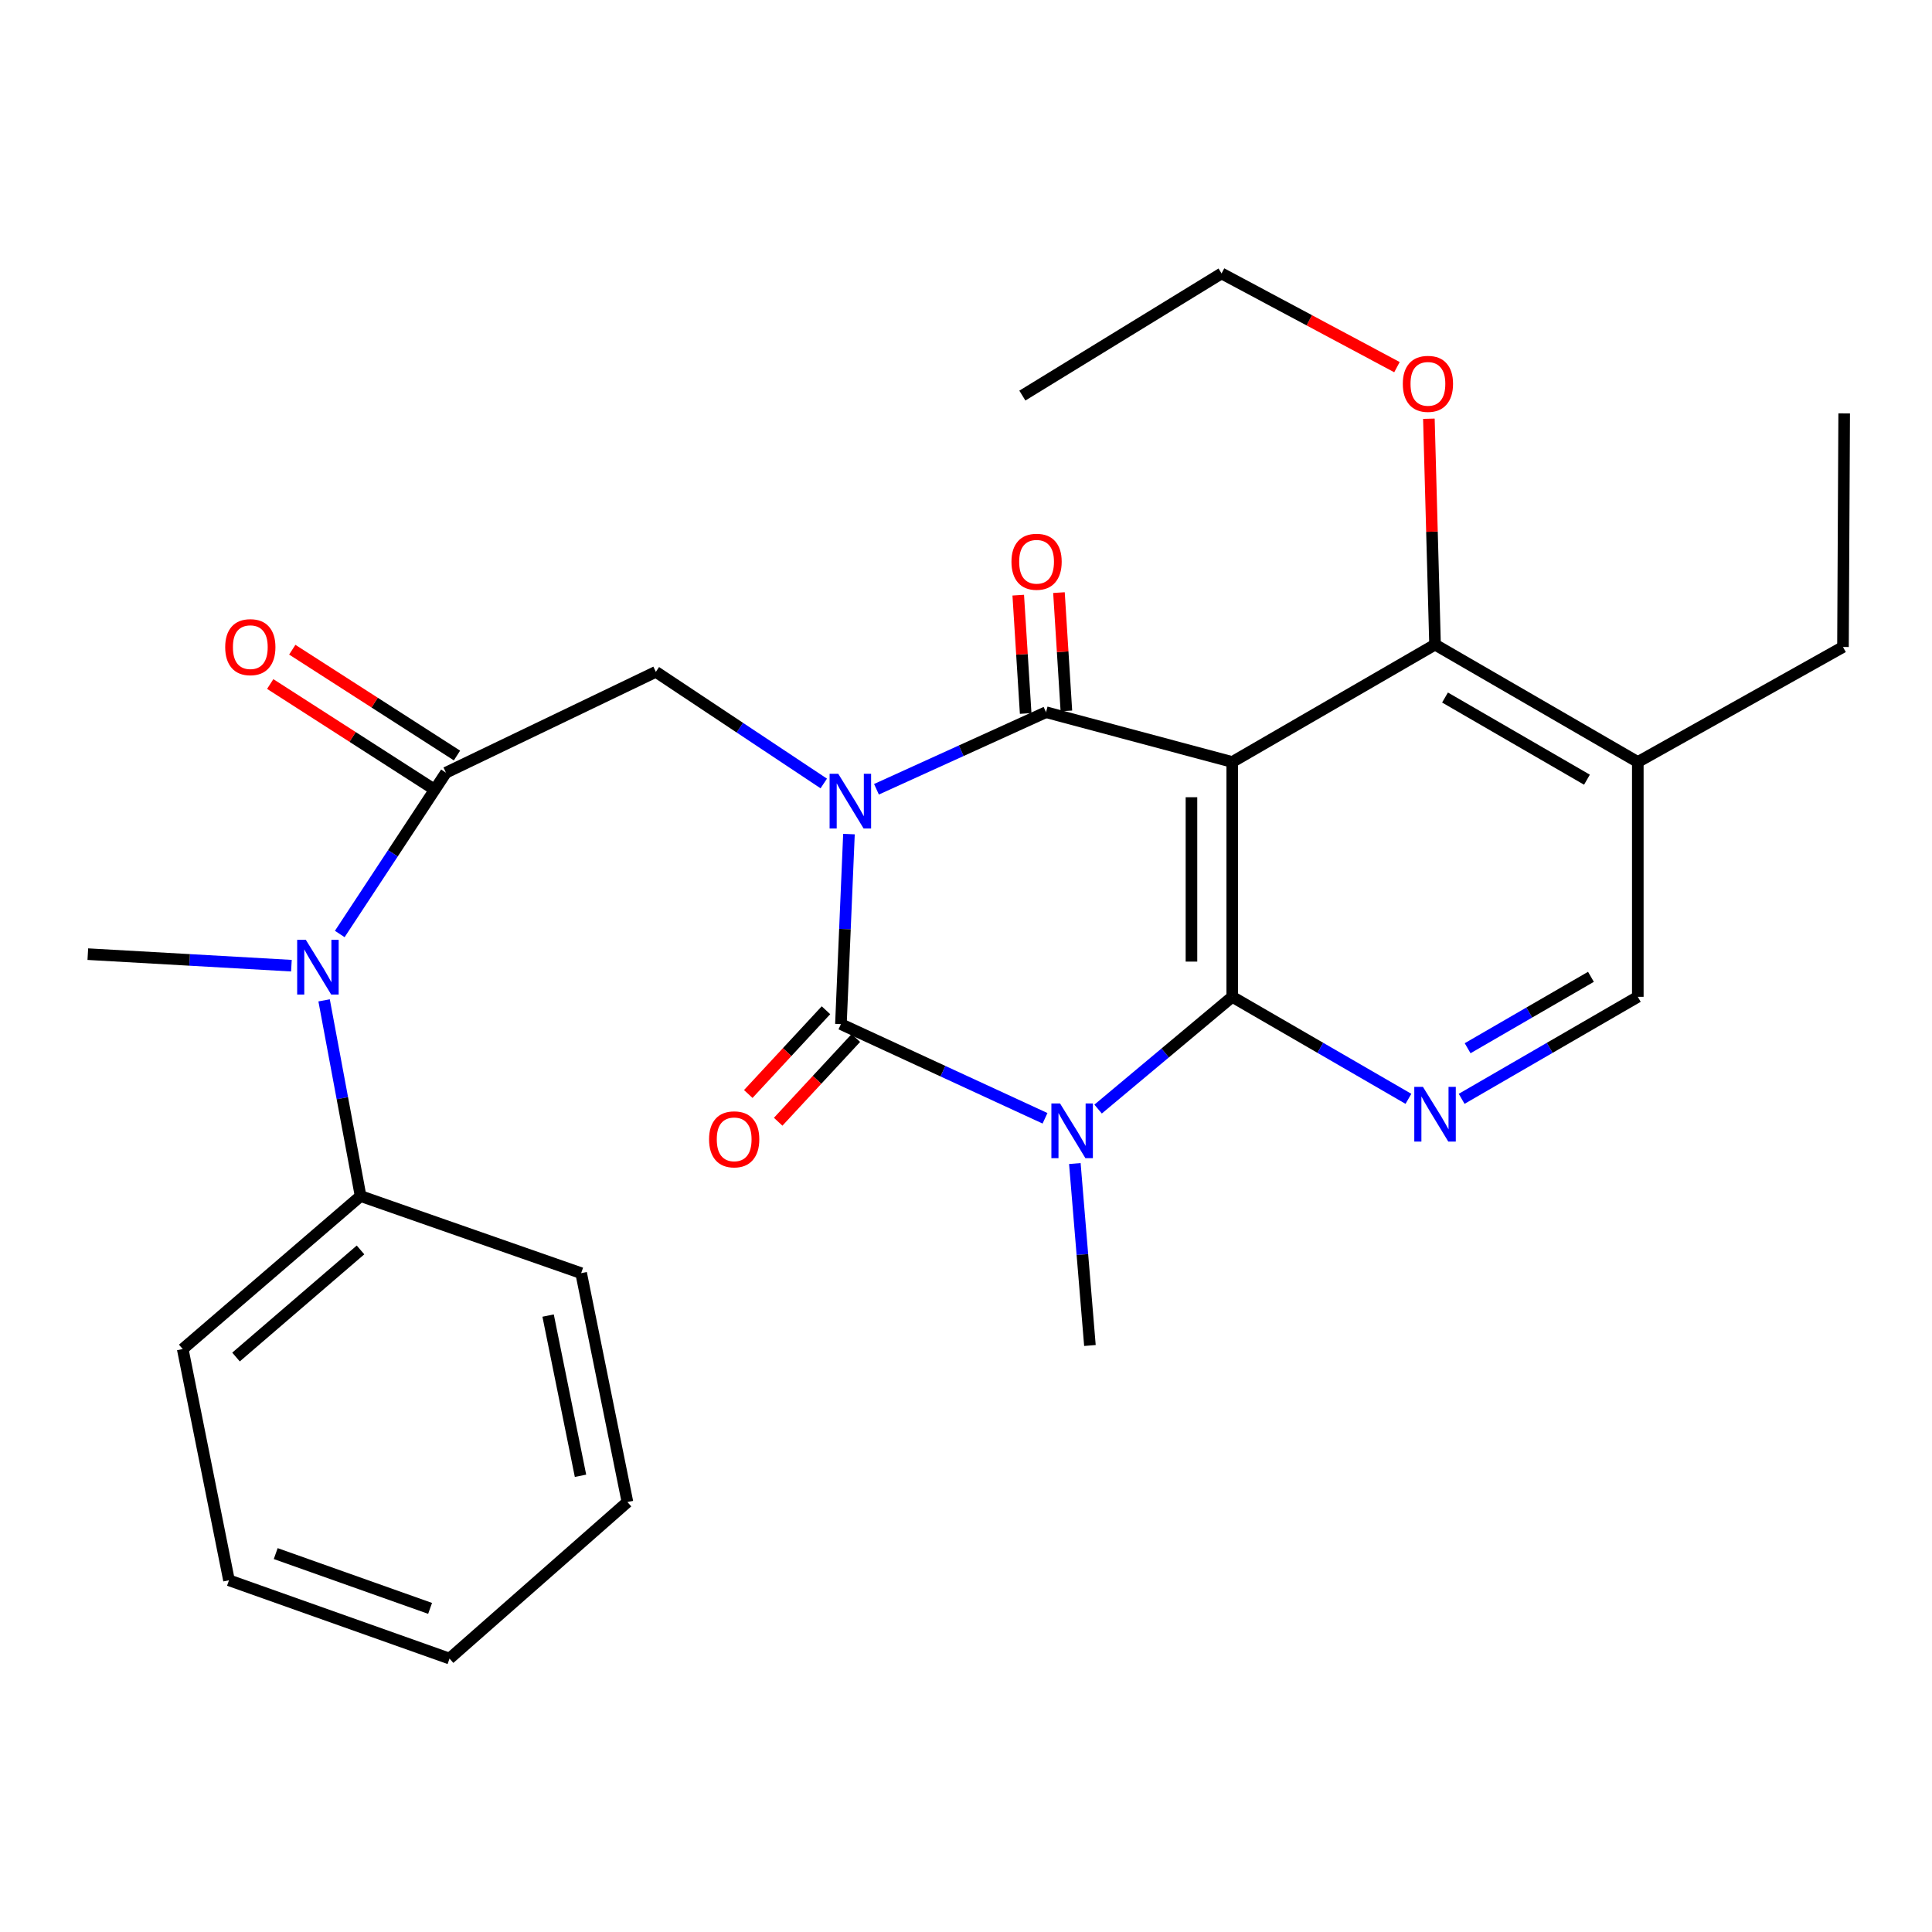 <?xml version='1.0' encoding='iso-8859-1'?>
<svg version='1.1' baseProfile='full'
              xmlns='http://www.w3.org/2000/svg'
                      xmlns:rdkit='http://www.rdkit.org/xml'
                      xmlns:xlink='http://www.w3.org/1999/xlink'
                  xml:space='preserve'
width='1000px' height='1000px' viewBox='0 0 1000 1000'>
<!-- END OF HEADER -->
<rect style='opacity:1.0;fill:#FFFFFF;stroke:none' width='1000' height='1000' x='0' y='0'> </rect>
<path class='bond-0' d='M 439.418,431.72 L 437.339,480.899' style='fill:none;fill-rule:evenodd;stroke:#0000FF;stroke-width:6px;stroke-linecap:butt;stroke-linejoin:miter;stroke-opacity:1' />
<path class='bond-0' d='M 437.339,480.899 L 435.259,530.077' style='fill:none;fill-rule:evenodd;stroke:#000000;stroke-width:6px;stroke-linecap:butt;stroke-linejoin:miter;stroke-opacity:1' />
<path class='bond-2' d='M 453.661,408.525 L 497.541,388.578' style='fill:none;fill-rule:evenodd;stroke:#0000FF;stroke-width:6px;stroke-linecap:butt;stroke-linejoin:miter;stroke-opacity:1' />
<path class='bond-2' d='M 497.541,388.578 L 541.42,368.63' style='fill:none;fill-rule:evenodd;stroke:#000000;stroke-width:6px;stroke-linecap:butt;stroke-linejoin:miter;stroke-opacity:1' />
<path class='bond-5' d='M 426.377,405.524 L 382.923,376.637' style='fill:none;fill-rule:evenodd;stroke:#0000FF;stroke-width:6px;stroke-linecap:butt;stroke-linejoin:miter;stroke-opacity:1' />
<path class='bond-5' d='M 382.923,376.637 L 339.468,347.75' style='fill:none;fill-rule:evenodd;stroke:#000000;stroke-width:6px;stroke-linecap:butt;stroke-linejoin:miter;stroke-opacity:1' />
<path class='bond-1' d='M 435.259,530.077 L 488.079,554.452' style='fill:none;fill-rule:evenodd;stroke:#000000;stroke-width:6px;stroke-linecap:butt;stroke-linejoin:miter;stroke-opacity:1' />
<path class='bond-1' d='M 488.079,554.452 L 540.899,578.827' style='fill:none;fill-rule:evenodd;stroke:#0000FF;stroke-width:6px;stroke-linecap:butt;stroke-linejoin:miter;stroke-opacity:1' />
<path class='bond-11' d='M 427.52,522.897 L 407.41,544.574' style='fill:none;fill-rule:evenodd;stroke:#000000;stroke-width:6px;stroke-linecap:butt;stroke-linejoin:miter;stroke-opacity:1' />
<path class='bond-11' d='M 407.41,544.574 L 387.3,566.25' style='fill:none;fill-rule:evenodd;stroke:#FF0000;stroke-width:6px;stroke-linecap:butt;stroke-linejoin:miter;stroke-opacity:1' />
<path class='bond-11' d='M 442.999,537.257 L 422.889,558.934' style='fill:none;fill-rule:evenodd;stroke:#000000;stroke-width:6px;stroke-linecap:butt;stroke-linejoin:miter;stroke-opacity:1' />
<path class='bond-11' d='M 422.889,558.934 L 402.779,580.611' style='fill:none;fill-rule:evenodd;stroke:#FF0000;stroke-width:6px;stroke-linecap:butt;stroke-linejoin:miter;stroke-opacity:1' />
<path class='bond-16' d='M 556.338,602.252 L 560.24,649.34' style='fill:none;fill-rule:evenodd;stroke:#0000FF;stroke-width:6px;stroke-linecap:butt;stroke-linejoin:miter;stroke-opacity:1' />
<path class='bond-16' d='M 560.24,649.34 L 564.142,696.427' style='fill:none;fill-rule:evenodd;stroke:#000000;stroke-width:6px;stroke-linecap:butt;stroke-linejoin:miter;stroke-opacity:1' />
<path class='bond-28' d='M 568.376,574.056 L 603.093,545.005' style='fill:none;fill-rule:evenodd;stroke:#0000FF;stroke-width:6px;stroke-linecap:butt;stroke-linejoin:miter;stroke-opacity:1' />
<path class='bond-28' d='M 603.093,545.005 L 637.81,515.953' style='fill:none;fill-rule:evenodd;stroke:#000000;stroke-width:6px;stroke-linecap:butt;stroke-linejoin:miter;stroke-opacity:1' />
<path class='bond-4' d='M 541.42,368.63 L 637.81,394.414' style='fill:none;fill-rule:evenodd;stroke:#000000;stroke-width:6px;stroke-linecap:butt;stroke-linejoin:miter;stroke-opacity:1' />
<path class='bond-12' d='M 551.957,367.969 L 550.036,337.35' style='fill:none;fill-rule:evenodd;stroke:#000000;stroke-width:6px;stroke-linecap:butt;stroke-linejoin:miter;stroke-opacity:1' />
<path class='bond-12' d='M 550.036,337.35 L 548.114,306.732' style='fill:none;fill-rule:evenodd;stroke:#FF0000;stroke-width:6px;stroke-linecap:butt;stroke-linejoin:miter;stroke-opacity:1' />
<path class='bond-12' d='M 530.884,369.291 L 528.962,338.673' style='fill:none;fill-rule:evenodd;stroke:#000000;stroke-width:6px;stroke-linecap:butt;stroke-linejoin:miter;stroke-opacity:1' />
<path class='bond-12' d='M 528.962,338.673 L 527.041,308.055' style='fill:none;fill-rule:evenodd;stroke:#FF0000;stroke-width:6px;stroke-linecap:butt;stroke-linejoin:miter;stroke-opacity:1' />
<path class='bond-3' d='M 637.81,515.953 L 637.81,394.414' style='fill:none;fill-rule:evenodd;stroke:#000000;stroke-width:6px;stroke-linecap:butt;stroke-linejoin:miter;stroke-opacity:1' />
<path class='bond-3' d='M 616.695,497.723 L 616.695,412.645' style='fill:none;fill-rule:evenodd;stroke:#000000;stroke-width:6px;stroke-linecap:butt;stroke-linejoin:miter;stroke-opacity:1' />
<path class='bond-6' d='M 637.81,515.953 L 683.406,542.354' style='fill:none;fill-rule:evenodd;stroke:#000000;stroke-width:6px;stroke-linecap:butt;stroke-linejoin:miter;stroke-opacity:1' />
<path class='bond-6' d='M 683.406,542.354 L 729.002,568.755' style='fill:none;fill-rule:evenodd;stroke:#0000FF;stroke-width:6px;stroke-linecap:butt;stroke-linejoin:miter;stroke-opacity:1' />
<path class='bond-8' d='M 637.81,394.414 L 742.775,333.65' style='fill:none;fill-rule:evenodd;stroke:#000000;stroke-width:6px;stroke-linecap:butt;stroke-linejoin:miter;stroke-opacity:1' />
<path class='bond-7' d='M 339.468,347.75 L 230.832,399.939' style='fill:none;fill-rule:evenodd;stroke:#000000;stroke-width:6px;stroke-linecap:butt;stroke-linejoin:miter;stroke-opacity:1' />
<path class='bond-29' d='M 756.547,568.754 L 802.137,542.354' style='fill:none;fill-rule:evenodd;stroke:#0000FF;stroke-width:6px;stroke-linecap:butt;stroke-linejoin:miter;stroke-opacity:1' />
<path class='bond-29' d='M 802.137,542.354 L 847.727,515.953' style='fill:none;fill-rule:evenodd;stroke:#000000;stroke-width:6px;stroke-linecap:butt;stroke-linejoin:miter;stroke-opacity:1' />
<path class='bond-29' d='M 759.643,542.562 L 791.556,524.081' style='fill:none;fill-rule:evenodd;stroke:#0000FF;stroke-width:6px;stroke-linecap:butt;stroke-linejoin:miter;stroke-opacity:1' />
<path class='bond-29' d='M 791.556,524.081 L 823.469,505.601' style='fill:none;fill-rule:evenodd;stroke:#000000;stroke-width:6px;stroke-linecap:butt;stroke-linejoin:miter;stroke-opacity:1' />
<path class='bond-9' d='M 230.832,399.939 L 203.346,441.688' style='fill:none;fill-rule:evenodd;stroke:#000000;stroke-width:6px;stroke-linecap:butt;stroke-linejoin:miter;stroke-opacity:1' />
<path class='bond-9' d='M 203.346,441.688 L 175.86,483.437' style='fill:none;fill-rule:evenodd;stroke:#0000FF;stroke-width:6px;stroke-linecap:butt;stroke-linejoin:miter;stroke-opacity:1' />
<path class='bond-14' d='M 236.538,391.056 L 193.908,363.67' style='fill:none;fill-rule:evenodd;stroke:#000000;stroke-width:6px;stroke-linecap:butt;stroke-linejoin:miter;stroke-opacity:1' />
<path class='bond-14' d='M 193.908,363.67 L 151.278,336.283' style='fill:none;fill-rule:evenodd;stroke:#FF0000;stroke-width:6px;stroke-linecap:butt;stroke-linejoin:miter;stroke-opacity:1' />
<path class='bond-14' d='M 225.125,408.821 L 182.495,381.435' style='fill:none;fill-rule:evenodd;stroke:#000000;stroke-width:6px;stroke-linecap:butt;stroke-linejoin:miter;stroke-opacity:1' />
<path class='bond-14' d='M 182.495,381.435 L 139.865,354.048' style='fill:none;fill-rule:evenodd;stroke:#FF0000;stroke-width:6px;stroke-linecap:butt;stroke-linejoin:miter;stroke-opacity:1' />
<path class='bond-10' d='M 742.775,333.65 L 847.727,394.414' style='fill:none;fill-rule:evenodd;stroke:#000000;stroke-width:6px;stroke-linecap:butt;stroke-linejoin:miter;stroke-opacity:1' />
<path class='bond-10' d='M 747.938,361.038 L 821.405,403.572' style='fill:none;fill-rule:evenodd;stroke:#000000;stroke-width:6px;stroke-linecap:butt;stroke-linejoin:miter;stroke-opacity:1' />
<path class='bond-17' d='M 742.775,333.65 L 741.18,275.192' style='fill:none;fill-rule:evenodd;stroke:#000000;stroke-width:6px;stroke-linecap:butt;stroke-linejoin:miter;stroke-opacity:1' />
<path class='bond-17' d='M 741.18,275.192 L 739.586,216.734' style='fill:none;fill-rule:evenodd;stroke:#FF0000;stroke-width:6px;stroke-linecap:butt;stroke-linejoin:miter;stroke-opacity:1' />
<path class='bond-15' d='M 167.756,517.783 L 177.2,568.43' style='fill:none;fill-rule:evenodd;stroke:#0000FF;stroke-width:6px;stroke-linecap:butt;stroke-linejoin:miter;stroke-opacity:1' />
<path class='bond-15' d='M 177.2,568.43 L 186.643,619.076' style='fill:none;fill-rule:evenodd;stroke:#000000;stroke-width:6px;stroke-linecap:butt;stroke-linejoin:miter;stroke-opacity:1' />
<path class='bond-18' d='M 150.832,499.833 L 98.143,496.849' style='fill:none;fill-rule:evenodd;stroke:#0000FF;stroke-width:6px;stroke-linecap:butt;stroke-linejoin:miter;stroke-opacity:1' />
<path class='bond-18' d='M 98.143,496.849 L 45.455,493.865' style='fill:none;fill-rule:evenodd;stroke:#000000;stroke-width:6px;stroke-linecap:butt;stroke-linejoin:miter;stroke-opacity:1' />
<path class='bond-13' d='M 847.727,394.414 L 847.727,515.953' style='fill:none;fill-rule:evenodd;stroke:#000000;stroke-width:6px;stroke-linecap:butt;stroke-linejoin:miter;stroke-opacity:1' />
<path class='bond-19' d='M 847.727,394.414 L 953.924,334.881' style='fill:none;fill-rule:evenodd;stroke:#000000;stroke-width:6px;stroke-linecap:butt;stroke-linejoin:miter;stroke-opacity:1' />
<path class='bond-20' d='M 186.643,619.076 L 94.582,698.269' style='fill:none;fill-rule:evenodd;stroke:#000000;stroke-width:6px;stroke-linecap:butt;stroke-linejoin:miter;stroke-opacity:1' />
<path class='bond-20' d='M 186.604,646.963 L 122.161,702.397' style='fill:none;fill-rule:evenodd;stroke:#000000;stroke-width:6px;stroke-linecap:butt;stroke-linejoin:miter;stroke-opacity:1' />
<path class='bond-21' d='M 186.643,619.076 L 300.804,658.984' style='fill:none;fill-rule:evenodd;stroke:#000000;stroke-width:6px;stroke-linecap:butt;stroke-linejoin:miter;stroke-opacity:1' />
<path class='bond-22' d='M 723.064,190.033 L 677.668,165.78' style='fill:none;fill-rule:evenodd;stroke:#FF0000;stroke-width:6px;stroke-linecap:butt;stroke-linejoin:miter;stroke-opacity:1' />
<path class='bond-22' d='M 677.668,165.78 L 632.273,141.527' style='fill:none;fill-rule:evenodd;stroke:#000000;stroke-width:6px;stroke-linecap:butt;stroke-linejoin:miter;stroke-opacity:1' />
<path class='bond-23' d='M 953.924,334.881 L 954.545,213.963' style='fill:none;fill-rule:evenodd;stroke:#000000;stroke-width:6px;stroke-linecap:butt;stroke-linejoin:miter;stroke-opacity:1' />
<path class='bond-26' d='M 94.582,698.269 L 118.524,817.955' style='fill:none;fill-rule:evenodd;stroke:#000000;stroke-width:6px;stroke-linecap:butt;stroke-linejoin:miter;stroke-opacity:1' />
<path class='bond-25' d='M 300.804,658.984 L 324.758,777.45' style='fill:none;fill-rule:evenodd;stroke:#000000;stroke-width:6px;stroke-linecap:butt;stroke-linejoin:miter;stroke-opacity:1' />
<path class='bond-25' d='M 283.701,680.938 L 300.469,763.865' style='fill:none;fill-rule:evenodd;stroke:#000000;stroke-width:6px;stroke-linecap:butt;stroke-linejoin:miter;stroke-opacity:1' />
<path class='bond-24' d='M 632.273,141.527 L 529.174,204.755' style='fill:none;fill-rule:evenodd;stroke:#000000;stroke-width:6px;stroke-linecap:butt;stroke-linejoin:miter;stroke-opacity:1' />
<path class='bond-27' d='M 324.758,777.45 L 232.673,858.473' style='fill:none;fill-rule:evenodd;stroke:#000000;stroke-width:6px;stroke-linecap:butt;stroke-linejoin:miter;stroke-opacity:1' />
<path class='bond-30' d='M 118.524,817.955 L 232.673,858.473' style='fill:none;fill-rule:evenodd;stroke:#000000;stroke-width:6px;stroke-linecap:butt;stroke-linejoin:miter;stroke-opacity:1' />
<path class='bond-30' d='M 142.709,804.134 L 222.614,832.496' style='fill:none;fill-rule:evenodd;stroke:#000000;stroke-width:6px;stroke-linecap:butt;stroke-linejoin:miter;stroke-opacity:1' />
<path  class='atom-0' d='M 433.879 400.512
L 443.159 415.512
Q 444.079 416.992, 445.559 419.672
Q 447.039 422.352, 447.119 422.512
L 447.119 400.512
L 450.879 400.512
L 450.879 428.832
L 446.999 428.832
L 437.039 412.432
Q 435.879 410.512, 434.639 408.312
Q 433.439 406.112, 433.079 405.432
L 433.079 428.832
L 429.399 428.832
L 429.399 400.512
L 433.879 400.512
' fill='#0000FF'/>
<path  class='atom-2' d='M 548.674 571.144
L 557.954 586.144
Q 558.874 587.624, 560.354 590.304
Q 561.834 592.984, 561.914 593.144
L 561.914 571.144
L 565.674 571.144
L 565.674 599.464
L 561.794 599.464
L 551.834 583.064
Q 550.674 581.144, 549.434 578.944
Q 548.234 576.744, 547.874 576.064
L 547.874 599.464
L 544.194 599.464
L 544.194 571.144
L 548.674 571.144
' fill='#0000FF'/>
<path  class='atom-7' d='M 736.515 562.569
L 745.795 577.569
Q 746.715 579.049, 748.195 581.729
Q 749.675 584.409, 749.755 584.569
L 749.755 562.569
L 753.515 562.569
L 753.515 590.889
L 749.635 590.889
L 739.675 574.489
Q 738.515 572.569, 737.275 570.369
Q 736.075 568.169, 735.715 567.489
L 735.715 590.889
L 732.035 590.889
L 732.035 562.569
L 736.515 562.569
' fill='#0000FF'/>
<path  class='atom-10' d='M 158.294 486.45
L 167.574 501.45
Q 168.494 502.93, 169.974 505.61
Q 171.454 508.29, 171.534 508.45
L 171.534 486.45
L 175.294 486.45
L 175.294 514.77
L 171.414 514.77
L 161.454 498.37
Q 160.294 496.45, 159.054 494.25
Q 157.854 492.05, 157.494 491.37
L 157.494 514.77
L 153.814 514.77
L 153.814 486.45
L 158.294 486.45
' fill='#0000FF'/>
<path  class='atom-12' d='M 367.009 589.713
Q 367.009 582.913, 370.369 579.113
Q 373.729 575.313, 380.009 575.313
Q 386.289 575.313, 389.649 579.113
Q 393.009 582.913, 393.009 589.713
Q 393.009 596.593, 389.609 600.513
Q 386.209 604.393, 380.009 604.393
Q 373.769 604.393, 370.369 600.513
Q 367.009 596.633, 367.009 589.713
M 380.009 601.193
Q 384.329 601.193, 386.649 598.313
Q 389.009 595.393, 389.009 589.713
Q 389.009 584.153, 386.649 581.353
Q 384.329 578.513, 380.009 578.513
Q 375.689 578.513, 373.329 581.313
Q 371.009 584.113, 371.009 589.713
Q 371.009 595.433, 373.329 598.313
Q 375.689 601.193, 380.009 601.193
' fill='#FF0000'/>
<path  class='atom-13' d='M 523.529 290.761
Q 523.529 283.961, 526.889 280.161
Q 530.249 276.361, 536.529 276.361
Q 542.809 276.361, 546.169 280.161
Q 549.529 283.961, 549.529 290.761
Q 549.529 297.641, 546.129 301.561
Q 542.729 305.441, 536.529 305.441
Q 530.289 305.441, 526.889 301.561
Q 523.529 297.681, 523.529 290.761
M 536.529 302.241
Q 540.849 302.241, 543.169 299.361
Q 545.529 296.441, 545.529 290.761
Q 545.529 285.201, 543.169 282.401
Q 540.849 279.561, 536.529 279.561
Q 532.209 279.561, 529.849 282.361
Q 527.529 285.161, 527.529 290.761
Q 527.529 296.481, 529.849 299.361
Q 532.209 302.241, 536.529 302.241
' fill='#FF0000'/>
<path  class='atom-15' d='M 116.562 334.961
Q 116.562 328.161, 119.922 324.361
Q 123.282 320.561, 129.562 320.561
Q 135.842 320.561, 139.202 324.361
Q 142.562 328.161, 142.562 334.961
Q 142.562 341.841, 139.162 345.761
Q 135.762 349.641, 129.562 349.641
Q 123.322 349.641, 119.922 345.761
Q 116.562 341.881, 116.562 334.961
M 129.562 346.441
Q 133.882 346.441, 136.202 343.561
Q 138.562 340.641, 138.562 334.961
Q 138.562 329.401, 136.202 326.601
Q 133.882 323.761, 129.562 323.761
Q 125.242 323.761, 122.882 326.561
Q 120.562 329.361, 120.562 334.961
Q 120.562 340.681, 122.882 343.561
Q 125.242 346.441, 129.562 346.441
' fill='#FF0000'/>
<path  class='atom-18' d='M 726.091 198.676
Q 726.091 191.876, 729.451 188.076
Q 732.811 184.276, 739.091 184.276
Q 745.371 184.276, 748.731 188.076
Q 752.091 191.876, 752.091 198.676
Q 752.091 205.556, 748.691 209.476
Q 745.291 213.356, 739.091 213.356
Q 732.851 213.356, 729.451 209.476
Q 726.091 205.596, 726.091 198.676
M 739.091 210.156
Q 743.411 210.156, 745.731 207.276
Q 748.091 204.356, 748.091 198.676
Q 748.091 193.116, 745.731 190.316
Q 743.411 187.476, 739.091 187.476
Q 734.771 187.476, 732.411 190.276
Q 730.091 193.076, 730.091 198.676
Q 730.091 204.396, 732.411 207.276
Q 734.771 210.156, 739.091 210.156
' fill='#FF0000'/>
</svg>
